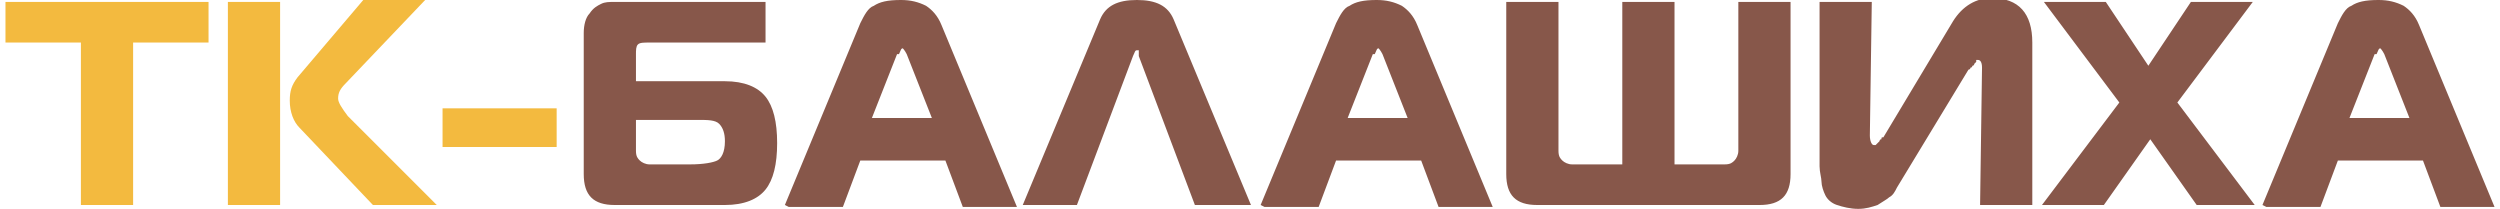 <?xml version="1.0" encoding="UTF-8"?>
<!DOCTYPE svg PUBLIC "-//W3C//DTD SVG 1.1//EN" "http://www.w3.org/Graphics/SVG/1.1/DTD/svg11.dtd">
<!-- Creator: CorelDRAW X6 -->
<svg xmlns="http://www.w3.org/2000/svg" xml:space="preserve" width="213.397mm" height="17.829mm" version="1.1" style="shape-rendering:geometricPrecision; text-rendering:geometricPrecision; image-rendering:optimizeQuality; fill-rule:evenodd; clip-rule:evenodd"
viewBox="0 0 1287 108"
 xmlns:xlink="http://www.w3.org/1999/xlink">
 <defs>
  <style type="text/css">
   <![CDATA[
    .fil1 {fill:#87574A;fill-rule:nonzero}
    .fil0 {fill:#F3BA3F;fill-rule:nonzero}
   ]]>
  </style>
 </defs>
 <g id="Слой_x0020_1">
  <g id="_977829440">
   <path class="fil0" d="M66 106l-27 0 0 -84 -39 0 0 -21 105 0 0 21 -39 0 0 84zm157 0l-33 0 -38 -40c-3,-3 -5,-8 -5,-14 0,-5 1,-8 4,-12l34 -40 32 0 -41 43c-3,3 -4,5 -4,8 0,2 2,5 5,9l45 45zm-108 0l0 -105 27 0 0 105 -27 0zm111 -30l0 -20 59 0 0 20 -59 0z"/>
   <path class="fil1" d="M299 90l0 -73c0,-4 1,-8 3,-10 2,-3 4,-4 6,-5 2,-1 4,-1 7,-1l78 0 0 21 -60 0c-3,0 -5,0 -6,1 -1,1 -1,3 -1,5l0 14 46 0c10,0 17,3 21,8 4,5 6,13 6,24 0,11 -2,19 -6,24 -4,5 -11,8 -21,8l-57 0c-11,0 -16,-5 -16,-16zm59 -28l-32 0 0 16c0,3 1,4 2,5 1,1 3,2 5,2l21 0c7,0 12,-1 14,-2 2,-1 4,-4 4,-10 0,-4 -1,-7 -3,-9 -2,-2 -6,-2 -11,-2zm45 44l39 -94c2,-4 4,-8 7,-9 3,-2 7,-3 14,-3 5,0 9,1 13,3 3,2 6,5 8,10l39 94 -28 0 -9 -24 -44 0 -9 24 -28 0zm58 -78l-13 33 31 0 -13 -33c-1,-2 -2,-3 -2,-3 -1,0 -1,1 -2,3zm65 78l40 -96c3,-7 9,-10 19,-10 10,0 16,3 19,10l40 96 -29 0 -29 -77c0,0 0,0 0,-1 0,0 0,-1 0,-1 0,0 0,0 0,-1 0,0 0,0 -1,0 -1,0 -1,1 -2,3l-29 77 -29 0zm123 0l39 -94c2,-4 4,-8 7,-9 3,-2 7,-3 14,-3 5,0 9,1 13,3 3,2 6,5 8,10l39 94 -28 0 -9 -24 -44 0 -9 24 -28 0zm58 -78l-13 33 31 0 -13 -33c-1,-2 -2,-3 -2,-3 -1,0 -1,1 -2,3zm189 -27l27 0 0 89c0,11 -5,16 -16,16l-115 0c-11,0 -16,-5 -16,-16l0 -89 27 0 0 77c0,3 1,4 2,5 1,1 3,2 5,2l26 0 0 -84 27 0 0 84 26 0c3,0 4,-1 5,-2 1,-1 2,-3 2,-5l0 -77zm152 105l-27 0 1 -71c0,-3 -1,-4 -2,-4 0,0 0,0 -1,0 0,0 0,0 0,0 0,0 0,0 0,1 0,0 0,0 -1,1 0,0 0,1 -1,1 0,0 0,1 -1,1 0,1 -1,1 -1,1l-37 61c-1,2 -2,4 -4,5 -1,1 -3,2 -6,4 -3,1 -6,2 -10,2 -4,0 -8,-1 -11,-2 -3,-1 -5,-3 -6,-5 -1,-2 -2,-5 -2,-7 0,-2 -1,-5 -1,-8l0 -85 27 0 -1 69c0,3 1,5 2,5 0,0 0,0 1,0 0,0 0,0 1,-1 0,0 0,0 1,-1 0,0 0,-1 1,-1 0,-1 0,-1 1,-1l36 -60c5,-8 12,-12 20,-12 14,0 21,8 21,23l0 84zm117 0l-32 0 -24 -34 -24 34 -32 0 40 -53 -39 -52 32 0 22 33 22 -33 32 0 -39 52 40 53zm2 0l39 -94c2,-4 4,-8 7,-9 3,-2 7,-3 14,-3 5,0 9,1 13,3 3,2 6,5 8,10l39 94 -28 0 -9 -24 -44 0 -9 24 -28 0zm58 -78l-13 33 31 0 -13 -33c-1,-2 -2,-3 -2,-3 -1,0 -1,1 -2,3z"/>
  </g>
 </g>
</svg>
